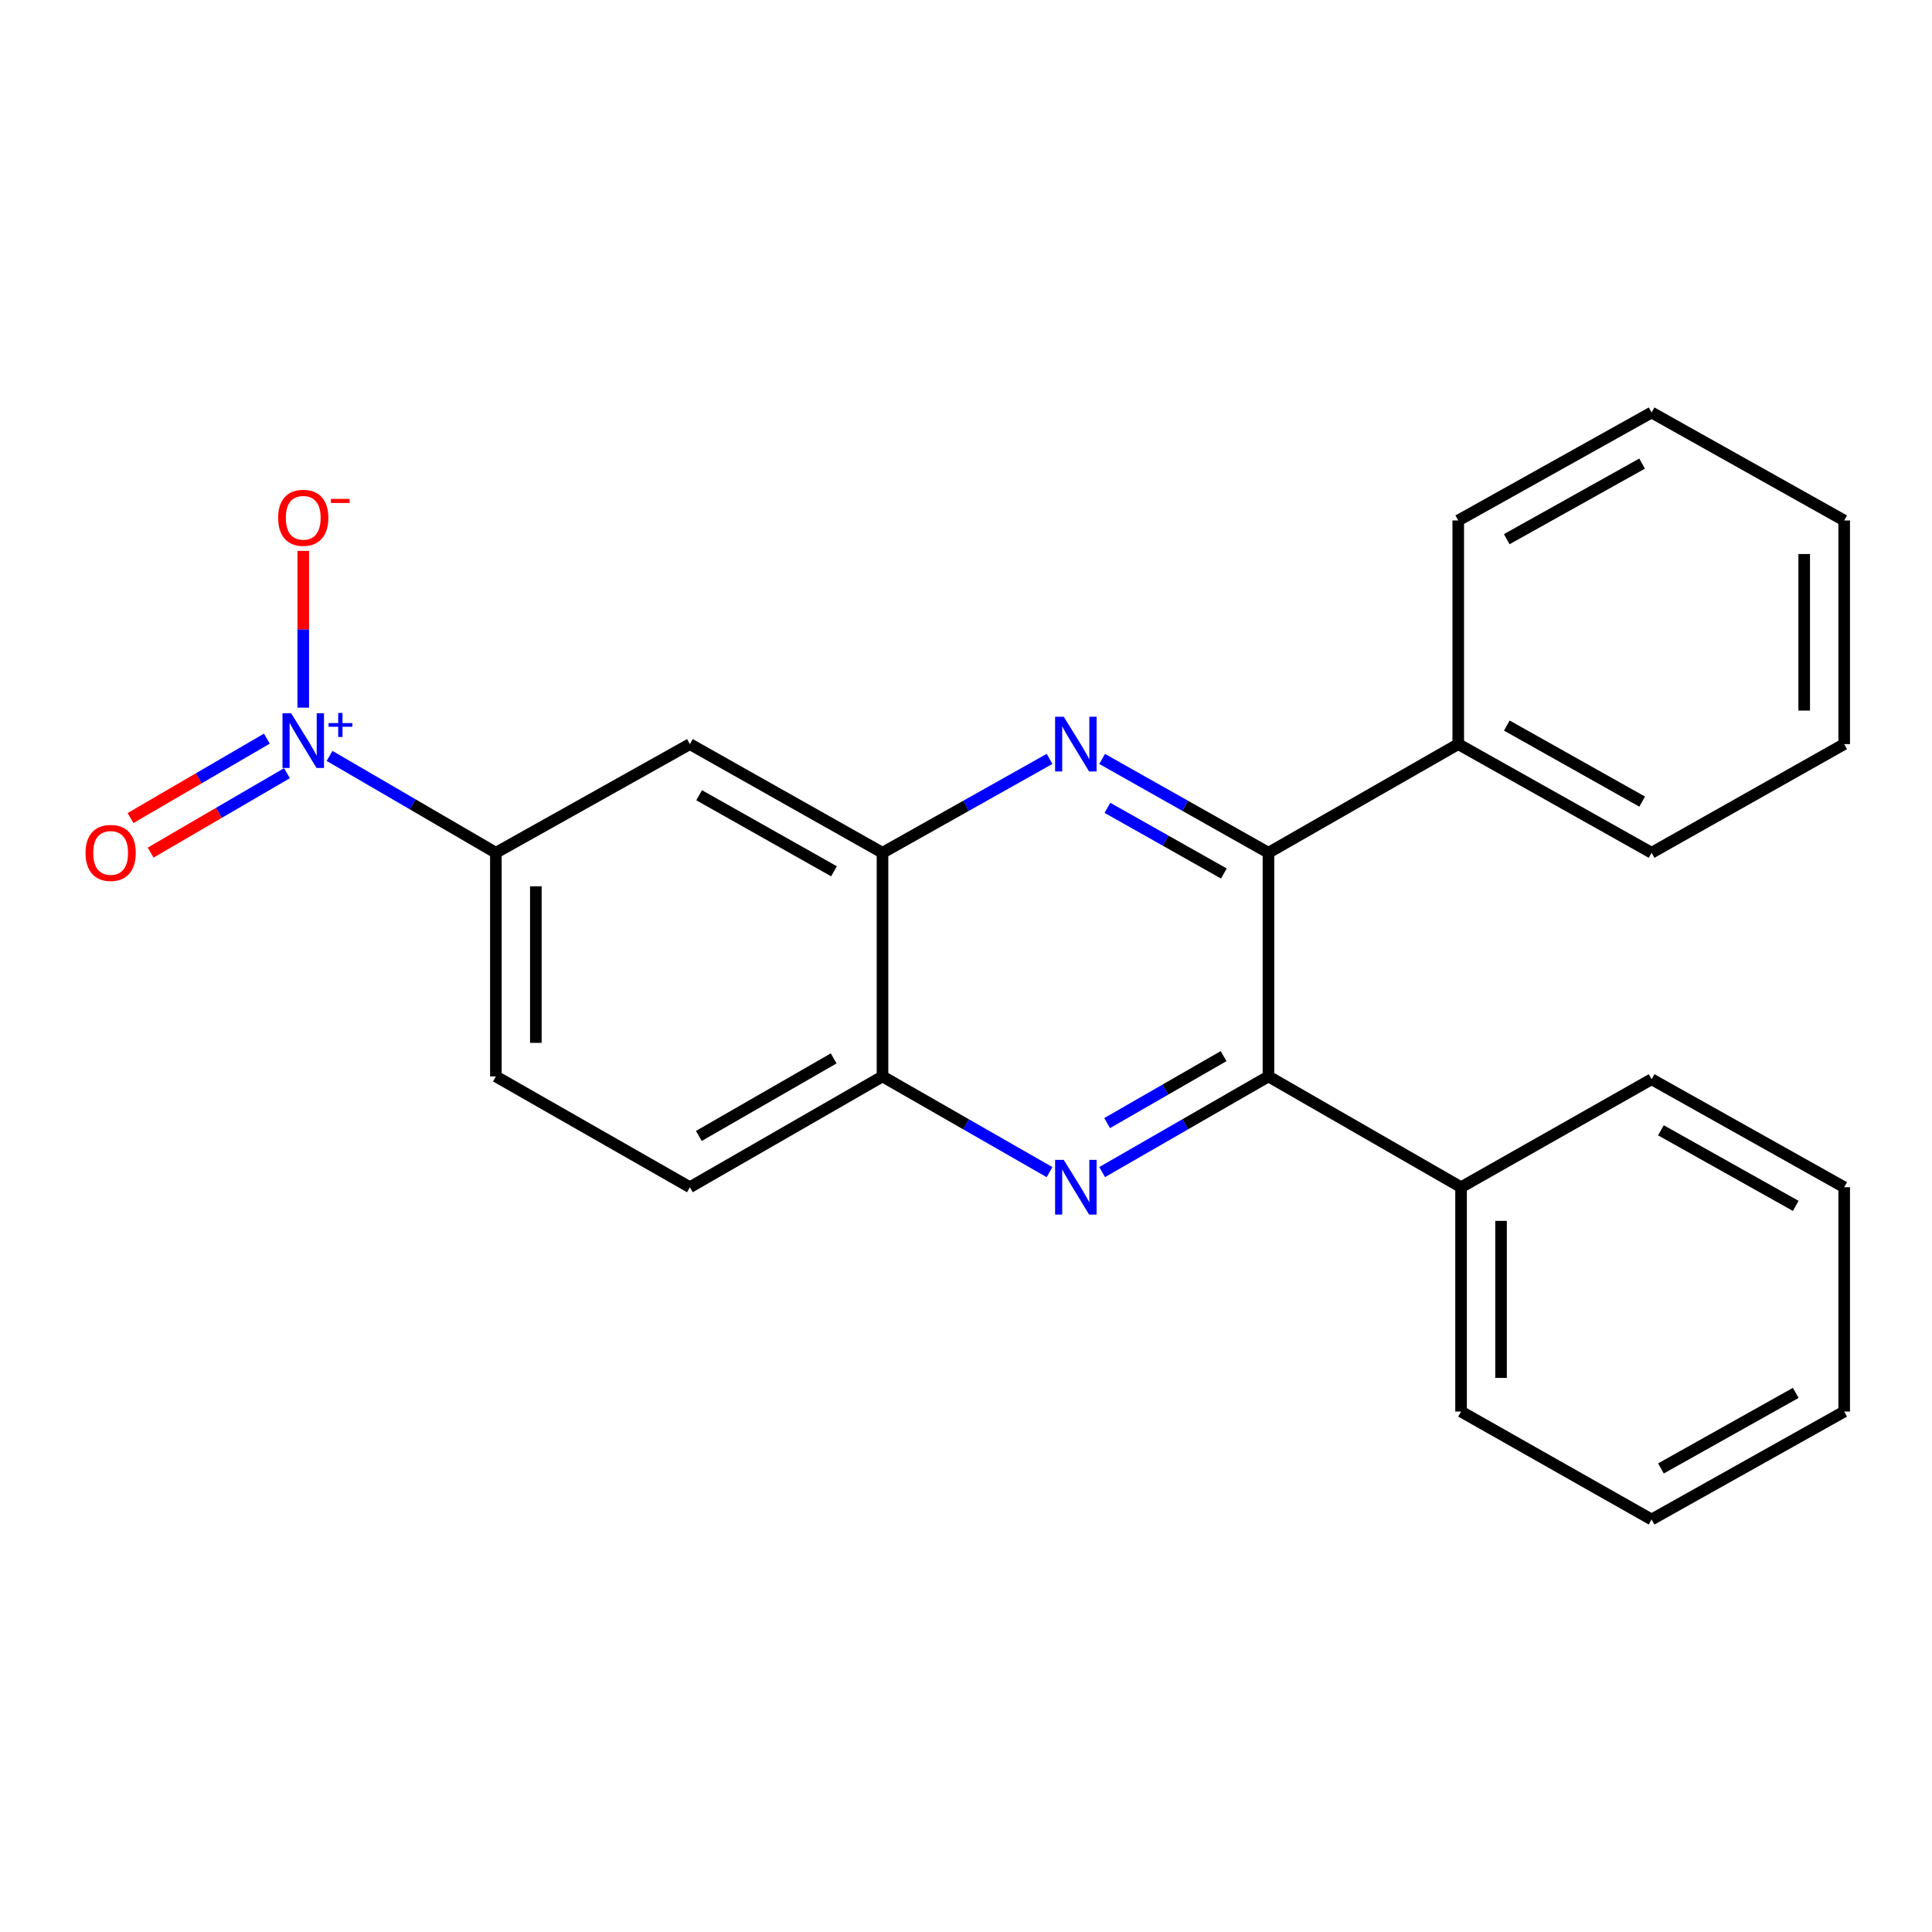<?xml version='1.0' encoding='iso-8859-1'?>
<svg version='1.1' baseProfile='full'
              xmlns='http://www.w3.org/2000/svg'
                      xmlns:rdkit='http://www.rdkit.org/xml'
                      xmlns:xlink='http://www.w3.org/1999/xlink'
                  xml:space='preserve'
width='1000px' height='1000px' viewBox='0 0 1000 1000'>
<!-- END OF HEADER -->
<rect style='opacity:1.0;fill:#FFFFFF;stroke:none' width='1000' height='1000' x='0' y='0'> </rect>
<path class='bond-2' d='M 570.455,392.826 L 613.503,417.106' style='fill:none;fill-rule:evenodd;stroke:#0000FF;stroke-width:6px;stroke-linecap:butt;stroke-linejoin:miter;stroke-opacity:1' />
<path class='bond-2' d='M 613.503,417.106 L 656.55,441.387' style='fill:none;fill-rule:evenodd;stroke:#000000;stroke-width:6px;stroke-linecap:butt;stroke-linejoin:miter;stroke-opacity:1' />
<path class='bond-2' d='M 573.204,418.132 L 603.337,435.128' style='fill:none;fill-rule:evenodd;stroke:#0000FF;stroke-width:6px;stroke-linecap:butt;stroke-linejoin:miter;stroke-opacity:1' />
<path class='bond-2' d='M 603.337,435.128 L 633.47,452.125' style='fill:none;fill-rule:evenodd;stroke:#000000;stroke-width:6px;stroke-linecap:butt;stroke-linejoin:miter;stroke-opacity:1' />
<path class='bond-4' d='M 543.244,392.801 L 500.011,417.094' style='fill:none;fill-rule:evenodd;stroke:#0000FF;stroke-width:6px;stroke-linecap:butt;stroke-linejoin:miter;stroke-opacity:1' />
<path class='bond-4' d='M 500.011,417.094 L 456.779,441.387' style='fill:none;fill-rule:evenodd;stroke:#000000;stroke-width:6px;stroke-linecap:butt;stroke-linejoin:miter;stroke-opacity:1' />
<path class='bond-0' d='M 543.23,606.694 L 500.004,581.924' style='fill:none;fill-rule:evenodd;stroke:#0000FF;stroke-width:6px;stroke-linecap:butt;stroke-linejoin:miter;stroke-opacity:1' />
<path class='bond-0' d='M 500.004,581.924 L 456.779,557.153' style='fill:none;fill-rule:evenodd;stroke:#000000;stroke-width:6px;stroke-linecap:butt;stroke-linejoin:miter;stroke-opacity:1' />
<path class='bond-24' d='M 570.469,606.669 L 613.509,581.911' style='fill:none;fill-rule:evenodd;stroke:#0000FF;stroke-width:6px;stroke-linecap:butt;stroke-linejoin:miter;stroke-opacity:1' />
<path class='bond-24' d='M 613.509,581.911 L 656.55,557.153' style='fill:none;fill-rule:evenodd;stroke:#000000;stroke-width:6px;stroke-linecap:butt;stroke-linejoin:miter;stroke-opacity:1' />
<path class='bond-24' d='M 573.064,581.307 L 603.192,563.976' style='fill:none;fill-rule:evenodd;stroke:#0000FF;stroke-width:6px;stroke-linecap:butt;stroke-linejoin:miter;stroke-opacity:1' />
<path class='bond-24' d='M 603.192,563.976 L 633.321,546.645' style='fill:none;fill-rule:evenodd;stroke:#000000;stroke-width:6px;stroke-linecap:butt;stroke-linejoin:miter;stroke-opacity:1' />
<path class='bond-1' d='M 170.58,391.26 L 213.621,416.323' style='fill:none;fill-rule:evenodd;stroke:#0000FF;stroke-width:6px;stroke-linecap:butt;stroke-linejoin:miter;stroke-opacity:1' />
<path class='bond-1' d='M 213.621,416.323 L 256.663,441.387' style='fill:none;fill-rule:evenodd;stroke:#000000;stroke-width:6px;stroke-linecap:butt;stroke-linejoin:miter;stroke-opacity:1' />
<path class='bond-8' d='M 156.955,366.281 L 156.955,325.714' style='fill:none;fill-rule:evenodd;stroke:#0000FF;stroke-width:6px;stroke-linecap:butt;stroke-linejoin:miter;stroke-opacity:1' />
<path class='bond-8' d='M 156.955,325.714 L 156.955,285.147' style='fill:none;fill-rule:evenodd;stroke:#FF0000;stroke-width:6px;stroke-linecap:butt;stroke-linejoin:miter;stroke-opacity:1' />
<path class='bond-9' d='M 138.124,382.322 L 102.839,402.874' style='fill:none;fill-rule:evenodd;stroke:#0000FF;stroke-width:6px;stroke-linecap:butt;stroke-linejoin:miter;stroke-opacity:1' />
<path class='bond-9' d='M 102.839,402.874 L 67.554,423.425' style='fill:none;fill-rule:evenodd;stroke:#FF0000;stroke-width:6px;stroke-linecap:butt;stroke-linejoin:miter;stroke-opacity:1' />
<path class='bond-9' d='M 148.538,400.201 L 113.253,420.753' style='fill:none;fill-rule:evenodd;stroke:#0000FF;stroke-width:6px;stroke-linecap:butt;stroke-linejoin:miter;stroke-opacity:1' />
<path class='bond-9' d='M 113.253,420.753 L 77.968,441.305' style='fill:none;fill-rule:evenodd;stroke:#FF0000;stroke-width:6px;stroke-linecap:butt;stroke-linejoin:miter;stroke-opacity:1' />
<path class='bond-3' d='M 656.55,441.387 L 656.55,557.153' style='fill:none;fill-rule:evenodd;stroke:#000000;stroke-width:6px;stroke-linecap:butt;stroke-linejoin:miter;stroke-opacity:1' />
<path class='bond-11' d='M 656.55,441.387 L 754.786,385.154' style='fill:none;fill-rule:evenodd;stroke:#000000;stroke-width:6px;stroke-linecap:butt;stroke-linejoin:miter;stroke-opacity:1' />
<path class='bond-10' d='M 656.55,557.153 L 756.246,614.501' style='fill:none;fill-rule:evenodd;stroke:#000000;stroke-width:6px;stroke-linecap:butt;stroke-linejoin:miter;stroke-opacity:1' />
<path class='bond-6' d='M 456.779,441.387 L 357.083,385.154' style='fill:none;fill-rule:evenodd;stroke:#000000;stroke-width:6px;stroke-linecap:butt;stroke-linejoin:miter;stroke-opacity:1' />
<path class='bond-6' d='M 431.659,450.974 L 361.872,411.611' style='fill:none;fill-rule:evenodd;stroke:#000000;stroke-width:6px;stroke-linecap:butt;stroke-linejoin:miter;stroke-opacity:1' />
<path class='bond-7' d='M 456.779,441.387 L 456.779,557.153' style='fill:none;fill-rule:evenodd;stroke:#000000;stroke-width:6px;stroke-linecap:butt;stroke-linejoin:miter;stroke-opacity:1' />
<path class='bond-5' d='M 256.663,441.387 L 357.083,385.154' style='fill:none;fill-rule:evenodd;stroke:#000000;stroke-width:6px;stroke-linecap:butt;stroke-linejoin:miter;stroke-opacity:1' />
<path class='bond-25' d='M 256.663,441.387 L 256.663,557.153' style='fill:none;fill-rule:evenodd;stroke:#000000;stroke-width:6px;stroke-linecap:butt;stroke-linejoin:miter;stroke-opacity:1' />
<path class='bond-25' d='M 277.354,458.752 L 277.354,539.788' style='fill:none;fill-rule:evenodd;stroke:#000000;stroke-width:6px;stroke-linecap:butt;stroke-linejoin:miter;stroke-opacity:1' />
<path class='bond-13' d='M 456.779,557.153 L 357.083,614.501' style='fill:none;fill-rule:evenodd;stroke:#000000;stroke-width:6px;stroke-linecap:butt;stroke-linejoin:miter;stroke-opacity:1' />
<path class='bond-13' d='M 431.507,547.82 L 361.72,587.964' style='fill:none;fill-rule:evenodd;stroke:#000000;stroke-width:6px;stroke-linecap:butt;stroke-linejoin:miter;stroke-opacity:1' />
<path class='bond-14' d='M 756.246,614.501 L 756.246,730.624' style='fill:none;fill-rule:evenodd;stroke:#000000;stroke-width:6px;stroke-linecap:butt;stroke-linejoin:miter;stroke-opacity:1' />
<path class='bond-14' d='M 776.937,631.92 L 776.937,713.205' style='fill:none;fill-rule:evenodd;stroke:#000000;stroke-width:6px;stroke-linecap:butt;stroke-linejoin:miter;stroke-opacity:1' />
<path class='bond-17' d='M 756.246,614.501 L 854.861,558.613' style='fill:none;fill-rule:evenodd;stroke:#000000;stroke-width:6px;stroke-linecap:butt;stroke-linejoin:miter;stroke-opacity:1' />
<path class='bond-15' d='M 754.786,385.154 L 854.861,441.387' style='fill:none;fill-rule:evenodd;stroke:#000000;stroke-width:6px;stroke-linecap:butt;stroke-linejoin:miter;stroke-opacity:1' />
<path class='bond-15' d='M 779.933,375.55 L 849.986,414.914' style='fill:none;fill-rule:evenodd;stroke:#000000;stroke-width:6px;stroke-linecap:butt;stroke-linejoin:miter;stroke-opacity:1' />
<path class='bond-16' d='M 754.786,385.154 L 754.786,269.399' style='fill:none;fill-rule:evenodd;stroke:#000000;stroke-width:6px;stroke-linecap:butt;stroke-linejoin:miter;stroke-opacity:1' />
<path class='bond-12' d='M 256.663,557.153 L 357.083,614.501' style='fill:none;fill-rule:evenodd;stroke:#000000;stroke-width:6px;stroke-linecap:butt;stroke-linejoin:miter;stroke-opacity:1' />
<path class='bond-18' d='M 756.246,730.624 L 854.861,786.489' style='fill:none;fill-rule:evenodd;stroke:#000000;stroke-width:6px;stroke-linecap:butt;stroke-linejoin:miter;stroke-opacity:1' />
<path class='bond-19' d='M 854.861,441.387 L 954.545,385.154' style='fill:none;fill-rule:evenodd;stroke:#000000;stroke-width:6px;stroke-linecap:butt;stroke-linejoin:miter;stroke-opacity:1' />
<path class='bond-21' d='M 754.786,269.399 L 854.861,213.511' style='fill:none;fill-rule:evenodd;stroke:#000000;stroke-width:6px;stroke-linecap:butt;stroke-linejoin:miter;stroke-opacity:1' />
<path class='bond-21' d='M 779.886,279.081 L 849.938,239.959' style='fill:none;fill-rule:evenodd;stroke:#000000;stroke-width:6px;stroke-linecap:butt;stroke-linejoin:miter;stroke-opacity:1' />
<path class='bond-20' d='M 854.861,558.613 L 954.545,614.501' style='fill:none;fill-rule:evenodd;stroke:#000000;stroke-width:6px;stroke-linecap:butt;stroke-linejoin:miter;stroke-opacity:1' />
<path class='bond-20' d='M 859.695,585.044 L 929.474,624.166' style='fill:none;fill-rule:evenodd;stroke:#000000;stroke-width:6px;stroke-linecap:butt;stroke-linejoin:miter;stroke-opacity:1' />
<path class='bond-27' d='M 854.861,786.489 L 954.545,730.624' style='fill:none;fill-rule:evenodd;stroke:#000000;stroke-width:6px;stroke-linecap:butt;stroke-linejoin:miter;stroke-opacity:1' />
<path class='bond-27' d='M 859.698,760.06 L 929.477,720.954' style='fill:none;fill-rule:evenodd;stroke:#000000;stroke-width:6px;stroke-linecap:butt;stroke-linejoin:miter;stroke-opacity:1' />
<path class='bond-26' d='M 954.545,385.154 L 954.545,269.399' style='fill:none;fill-rule:evenodd;stroke:#000000;stroke-width:6px;stroke-linecap:butt;stroke-linejoin:miter;stroke-opacity:1' />
<path class='bond-26' d='M 933.855,367.791 L 933.855,286.762' style='fill:none;fill-rule:evenodd;stroke:#000000;stroke-width:6px;stroke-linecap:butt;stroke-linejoin:miter;stroke-opacity:1' />
<path class='bond-22' d='M 954.545,614.501 L 954.545,730.624' style='fill:none;fill-rule:evenodd;stroke:#000000;stroke-width:6px;stroke-linecap:butt;stroke-linejoin:miter;stroke-opacity:1' />
<path class='bond-23' d='M 854.861,213.511 L 954.545,269.399' style='fill:none;fill-rule:evenodd;stroke:#000000;stroke-width:6px;stroke-linecap:butt;stroke-linejoin:miter;stroke-opacity:1' />
<path  class='atom-0' d='M 550.594 370.994
L 559.874 385.994
Q 560.794 387.474, 562.274 390.154
Q 563.754 392.834, 563.834 392.994
L 563.834 370.994
L 567.594 370.994
L 567.594 399.314
L 563.714 399.314
L 553.754 382.914
Q 552.594 380.994, 551.354 378.794
Q 550.154 376.594, 549.794 375.914
L 549.794 399.314
L 546.114 399.314
L 546.114 370.994
L 550.594 370.994
' fill='#0000FF'/>
<path  class='atom-1' d='M 550.594 600.341
L 559.874 615.341
Q 560.794 616.821, 562.274 619.501
Q 563.754 622.181, 563.834 622.341
L 563.834 600.341
L 567.594 600.341
L 567.594 628.661
L 563.714 628.661
L 553.754 612.261
Q 552.594 610.341, 551.354 608.141
Q 550.154 605.941, 549.794 605.261
L 549.794 628.661
L 546.114 628.661
L 546.114 600.341
L 550.594 600.341
' fill='#0000FF'/>
<path  class='atom-2' d='M 150.695 369.166
L 159.975 384.166
Q 160.895 385.646, 162.375 388.326
Q 163.855 391.006, 163.935 391.166
L 163.935 369.166
L 167.695 369.166
L 167.695 397.486
L 163.815 397.486
L 153.855 381.086
Q 152.695 379.166, 151.455 376.966
Q 150.255 374.766, 149.895 374.086
L 149.895 397.486
L 146.215 397.486
L 146.215 369.166
L 150.695 369.166
' fill='#0000FF'/>
<path  class='atom-2' d='M 170.071 374.271
L 175.061 374.271
L 175.061 369.017
L 177.278 369.017
L 177.278 374.271
L 182.4 374.271
L 182.4 376.172
L 177.278 376.172
L 177.278 381.452
L 175.061 381.452
L 175.061 376.172
L 170.071 376.172
L 170.071 374.271
' fill='#0000FF'/>
<path  class='atom-9' d='M 143.955 268.008
Q 143.955 261.208, 147.315 257.408
Q 150.675 253.608, 156.955 253.608
Q 163.235 253.608, 166.595 257.408
Q 169.955 261.208, 169.955 268.008
Q 169.955 274.888, 166.555 278.808
Q 163.155 282.688, 156.955 282.688
Q 150.715 282.688, 147.315 278.808
Q 143.955 274.928, 143.955 268.008
M 156.955 279.488
Q 161.275 279.488, 163.595 276.608
Q 165.955 273.688, 165.955 268.008
Q 165.955 262.448, 163.595 259.648
Q 161.275 256.808, 156.955 256.808
Q 152.635 256.808, 150.275 259.608
Q 147.955 262.408, 147.955 268.008
Q 147.955 273.728, 150.275 276.608
Q 152.635 279.488, 156.955 279.488
' fill='#FF0000'/>
<path  class='atom-9' d='M 171.275 258.23
L 180.964 258.23
L 180.964 260.342
L 171.275 260.342
L 171.275 258.23
' fill='#FF0000'/>
<path  class='atom-10' d='M 44.271 441.467
Q 44.271 434.667, 47.631 430.867
Q 50.991 427.067, 57.271 427.067
Q 63.551 427.067, 66.911 430.867
Q 70.271 434.667, 70.271 441.467
Q 70.271 448.347, 66.871 452.267
Q 63.471 456.147, 57.271 456.147
Q 51.031 456.147, 47.631 452.267
Q 44.271 448.387, 44.271 441.467
M 57.271 452.947
Q 61.591 452.947, 63.911 450.067
Q 66.271 447.147, 66.271 441.467
Q 66.271 435.907, 63.911 433.107
Q 61.591 430.267, 57.271 430.267
Q 52.951 430.267, 50.591 433.067
Q 48.271 435.867, 48.271 441.467
Q 48.271 447.187, 50.591 450.067
Q 52.951 452.947, 57.271 452.947
' fill='#FF0000'/>
</svg>
